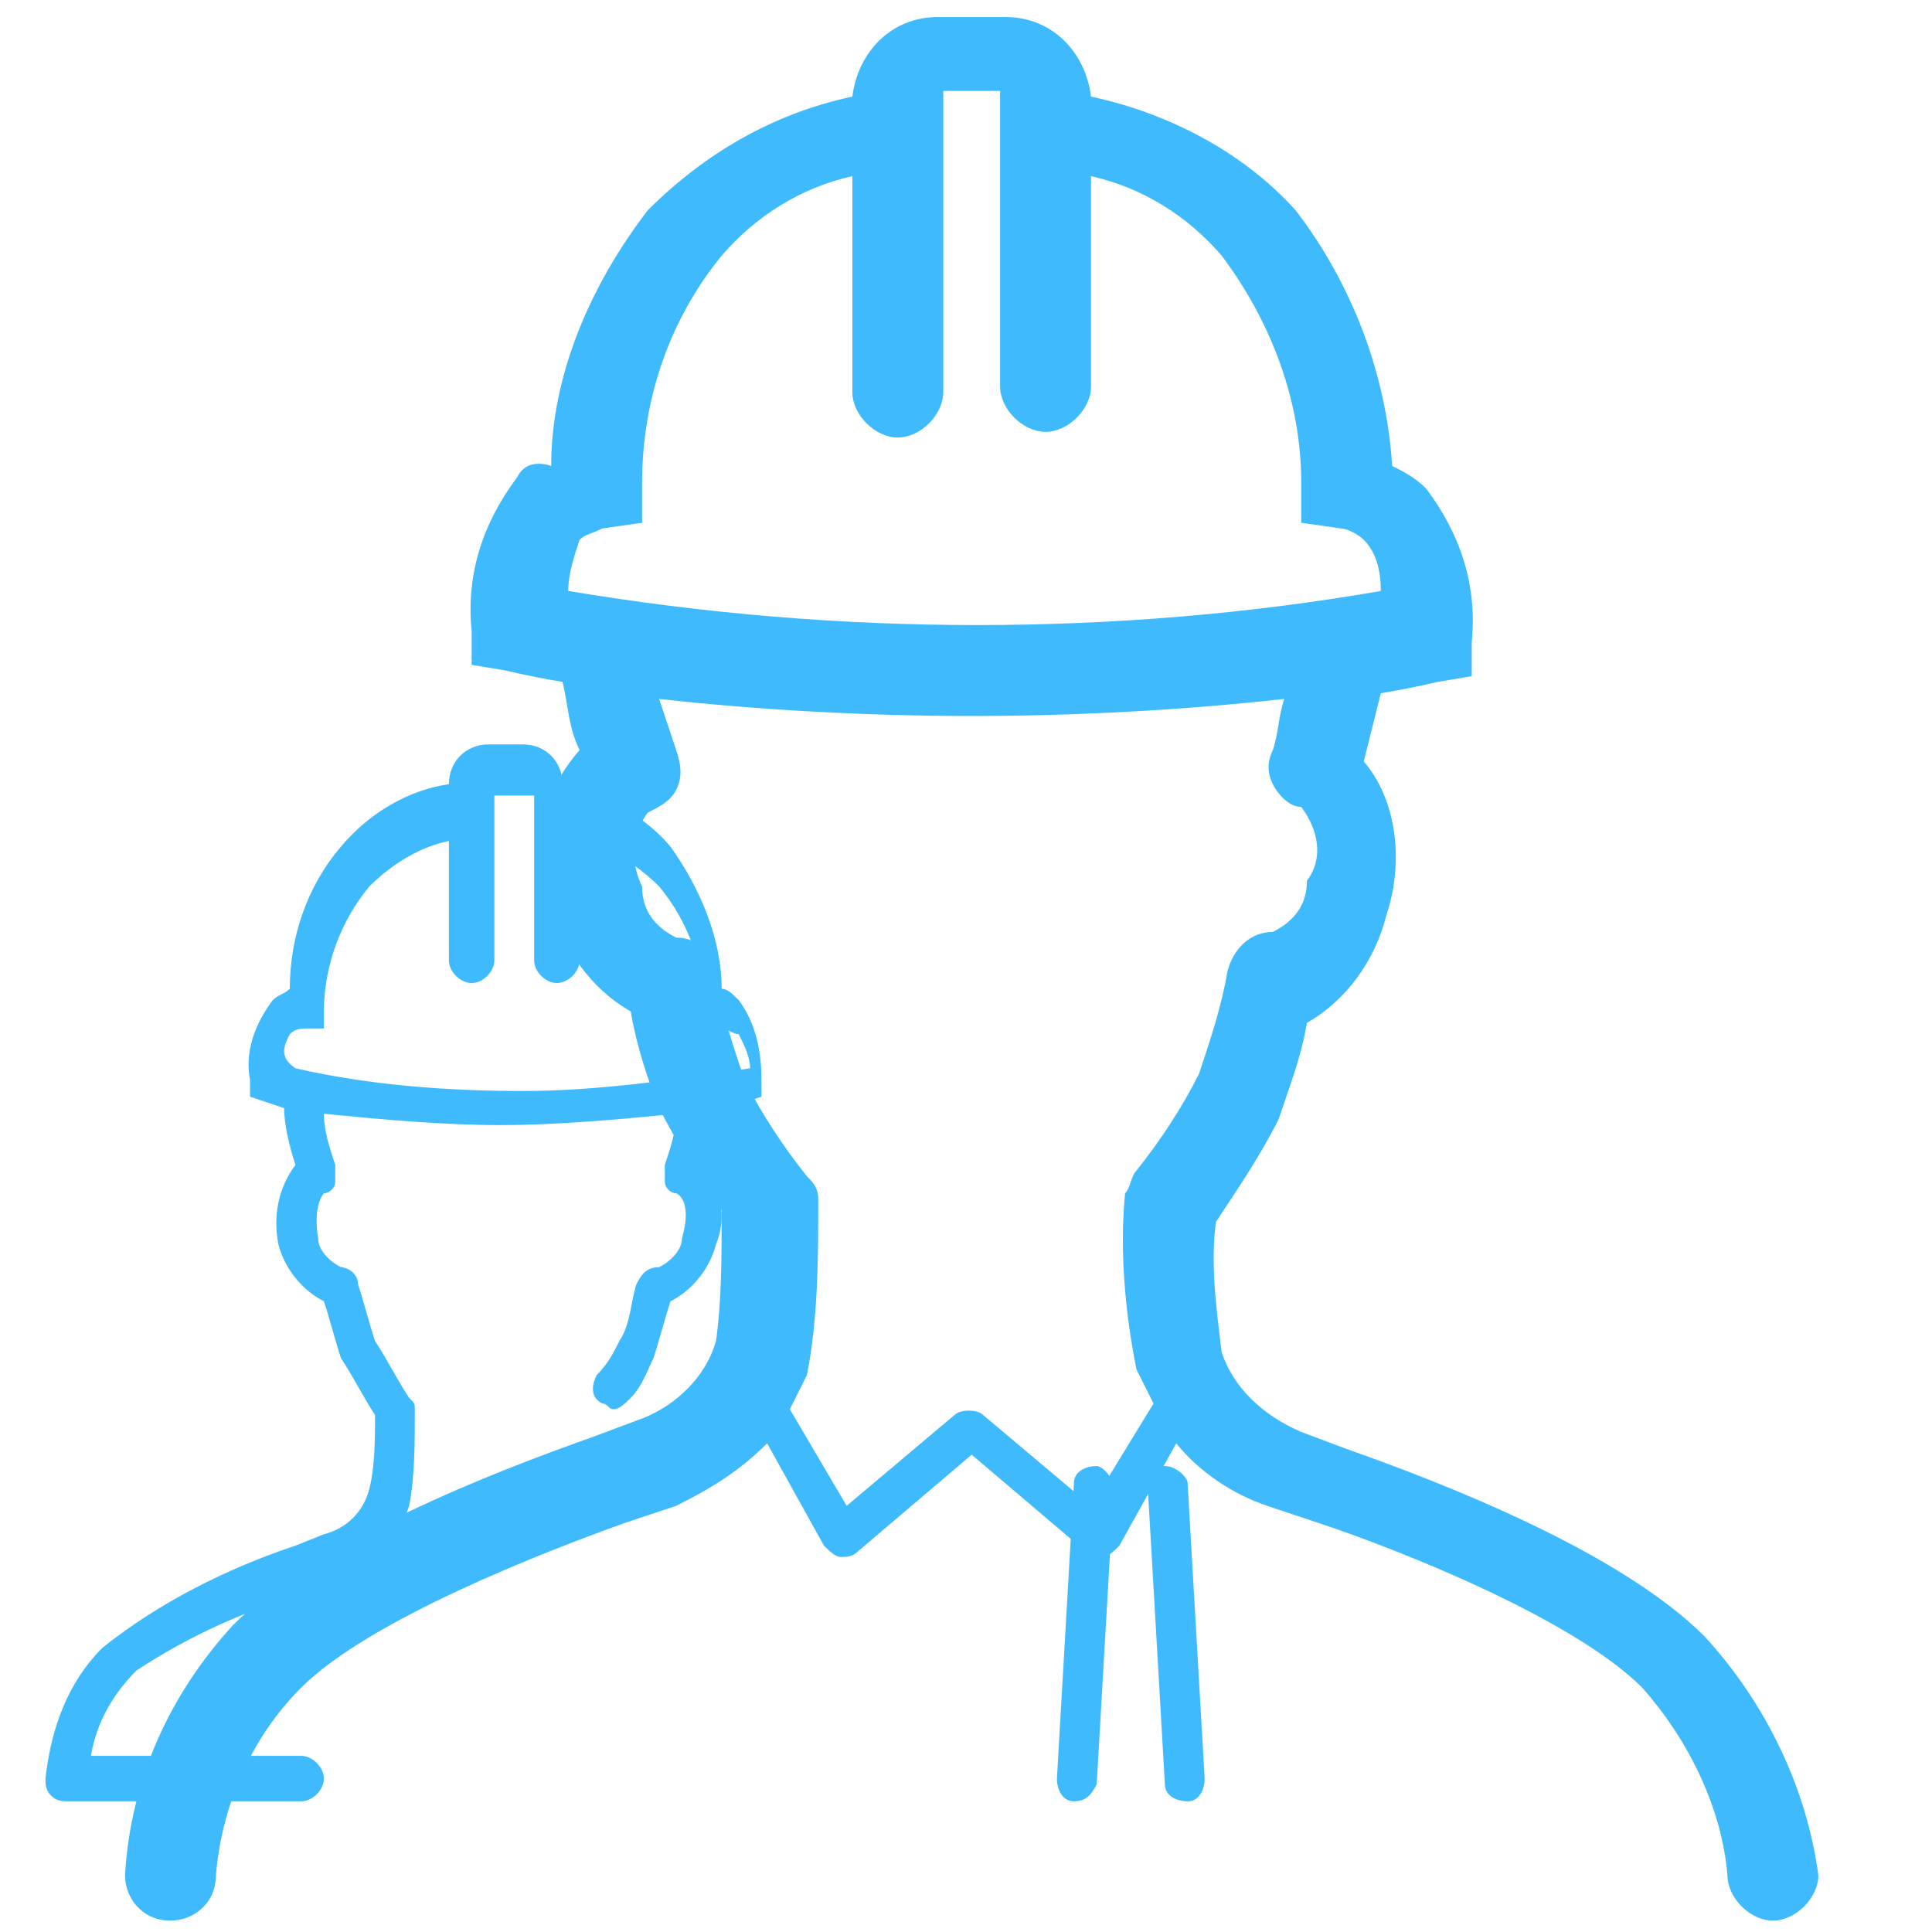 <?xml version="1.0" encoding="utf-8"?>
<!-- Generator: Adobe Illustrator 23.0.6, SVG Export Plug-In . SVG Version: 6.00 Build 0)  -->
<svg version="1.1" id="Layer_1" xmlns="http://www.w3.org/2000/svg" xmlns:xlink="http://www.w3.org/1999/xlink" x="0px" y="0px"
	 viewBox="0 0 34 34" style="enable-background:new 0 0 34 34;" xml:space="preserve">
<style type="text/css">
	.st0{fill:#3fbbfd;}
</style>
<title>value-skilledemployee</title>
<path class="st0" d="M30,28.8c-1.5-1.5-4.6-2.7-6.3-3.3l-0.8-0.3c-0.7-0.3-1.2-0.8-1.4-1.4c-0.1-0.8-0.2-1.6-0.1-2.3
	c0.4-0.6,0.8-1.2,1.1-1.8c0.2-0.6,0.4-1.1,0.5-1.7c0.7-0.4,1.2-1.1,1.4-1.9c0.3-0.9,0.2-2-0.4-2.7c0.1-0.4,0.2-0.8,0.3-1.2
	c0.6-0.1,1-0.2,1-0.2l0.6-0.1v-0.6c0.1-1-0.2-1.9-0.8-2.7c-0.2-0.2-0.4-0.3-0.6-0.4c-0.1-1.6-0.7-3.2-1.7-4.5c-0.9-1-2.2-1.7-3.6-2
	c-0.1-0.8-0.7-1.4-1.5-1.4h-1.2c-0.8,0-1.4,0.6-1.5,1.4c-1.4,0.3-2.6,1-3.6,2c-1,1.3-1.7,2.9-1.7,4.5C9.4,8.1,9.2,8.2,9.1,8.4
	c-0.6,0.8-0.9,1.7-0.8,2.7v0.6l0.6,0.1c0,0,0.4,0.1,1,0.2c0.1,0.4,0.1,0.8,0.3,1.2C9.5,14,9.3,15,9.7,15.9c0.2,0.8,0.7,1.5,1.4,1.9
	c0.1,0.6,0.3,1.2,0.5,1.7c0.3,0.6,0.7,1.2,1.1,1.8c0,0.8,0,1.6-0.1,2.3c-0.2,0.7-0.8,1.2-1.4,1.4l-0.8,0.3c-1.7,0.6-4.8,1.8-6.3,3.3
	c-1.1,1.2-1.8,2.7-1.9,4.4c0,0.4,0.3,0.8,0.8,0.8l0,0c0.4,0,0.8-0.3,0.8-0.8c0.1-1.2,0.6-2.4,1.5-3.3c1.2-1.2,4.3-2.4,5.7-2.9
	l0.9-0.3c0.6-0.3,1.1-0.6,1.6-1.1l1,1.8c0.1,0.1,0.2,0.2,0.3,0.2c0.1,0,0.2,0,0.3-0.1l2-1.7l2,1.7c0.1,0.1,0.2,0.1,0.2,0.1h0.1
	c0.1,0,0.2-0.1,0.3-0.2l1-1.8c0.4,0.5,1,0.9,1.6,1.1l0.9,0.3c1.5,0.5,4.5,1.7,5.7,2.9c0.8,0.9,1.4,2.1,1.5,3.3
	c0,0.4,0.4,0.8,0.8,0.8l0,0c0.4,0,0.8-0.4,0.8-0.8C31.8,31.5,31.1,30,30,28.8z M10.2,9.5c0.1-0.1,0.2-0.1,0.4-0.2l0.7-0.1V8.5
	c0-1.5,0.5-2.9,1.4-4c0.6-0.7,1.4-1.2,2.3-1.4v3.8c0,0.4,0.4,0.8,0.8,0.8c0.4,0,0.8-0.4,0.8-0.8V1.6h1v5.2c0,0.4,0.4,0.8,0.8,0.8
	c0.4,0,0.8-0.4,0.8-0.8V3.1c0.9,0.2,1.7,0.7,2.3,1.4c0.9,1.2,1.4,2.6,1.4,4v0.7l0.7,0.1c0.1,0,0.3,0.1,0.4,0.2
	c0.2,0.2,0.3,0.5,0.3,0.9C22,10.8,19.6,11,17.2,11c-2.4,0-4.8-0.2-7.2-0.6C10,10.1,10.1,9.8,10.2,9.5L10.2,9.5z M19.2,26.5l-1.9-1.6
	c-0.1-0.1-0.4-0.1-0.5,0l-1.9,1.6l-1-1.7c0.1-0.2,0.2-0.4,0.3-0.6c0.2-1,0.2-2.1,0.2-3.1c0-0.2-0.1-0.3-0.2-0.4
	c-0.4-0.5-0.8-1.1-1.1-1.7c-0.2-0.6-0.4-1.2-0.5-1.8c0-0.4-0.3-0.7-0.7-0.7c-0.4-0.2-0.6-0.5-0.6-0.9c-0.2-0.4-0.2-0.9,0.1-1.3
	c0.2-0.1,0.4-0.2,0.5-0.4c0.1-0.2,0.1-0.4,0-0.7c-0.1-0.3-0.2-0.6-0.3-0.9c1.8,0.2,3.7,0.3,5.5,0.3c1.8,0,3.7-0.1,5.5-0.3
	c-0.1,0.3-0.1,0.6-0.2,0.9c-0.1,0.2-0.1,0.4,0,0.6c0.1,0.2,0.3,0.4,0.5,0.4c0.3,0.4,0.4,0.9,0.1,1.3c0,0.4-0.2,0.7-0.6,0.9l0,0
	c-0.4,0-0.7,0.3-0.8,0.7c-0.1,0.6-0.3,1.2-0.5,1.8c-0.3,0.6-0.7,1.2-1.1,1.7c-0.1,0.1-0.1,0.3-0.2,0.4c-0.1,1,0,2.1,0.2,3.1
	c0.1,0.2,0.2,0.4,0.3,0.6L19.2,26.5z"/>
<path class="st0" d="M20.5,25.8c-0.2,0-0.3,0.2-0.3,0.4c0,0,0,0,0,0l0.3,5.2c0,0.2,0.2,0.3,0.4,0.3l0,0c0.2,0,0.3-0.2,0.3-0.4
	c0,0,0,0,0,0l-0.3-5.2C20.9,26,20.7,25.8,20.5,25.8z"/>
<path class="st0" d="M19.3,25.8c-0.2,0-0.4,0.1-0.4,0.3c0,0,0,0,0,0l-0.3,5.2c0,0.2,0.1,0.4,0.3,0.4c0,0,0,0,0,0l0,0
	c0.2,0,0.3-0.1,0.4-0.3l0.3-5.2C19.6,26,19.4,25.8,19.3,25.8z"/>
<path class="st0" d="M5.5,28L6,27.8c0.6-0.2,1-0.7,1.2-1.3c0.1-0.5,0.1-1.1,0.1-1.7c0-0.1,0-0.1-0.1-0.2c-0.2-0.3-0.4-0.7-0.6-1
	c-0.1-0.3-0.2-0.7-0.3-1c0-0.2-0.2-0.3-0.3-0.3c-0.2-0.1-0.4-0.3-0.4-0.5C5.5,21.2,5.7,21,5.7,21c0.1,0,0.2-0.1,0.2-0.2
	c0-0.1,0-0.2,0-0.3c-0.1-0.3-0.2-0.6-0.2-0.9c1,0.1,2.1,0.2,3.1,0.2c1,0,2.1-0.1,3.1-0.2c0,0.3-0.1,0.6-0.2,0.9c0,0.1,0,0.2,0,0.3
	c0,0.1,0.1,0.2,0.2,0.2c0,0,0.3,0.1,0.1,0.8c0,0.2-0.2,0.4-0.4,0.5c-0.2,0-0.3,0.1-0.4,0.3c-0.1,0.3-0.1,0.7-0.3,1
	c-0.1,0.2-0.2,0.4-0.4,0.6c-0.1,0.2-0.1,0.4,0.1,0.5c0,0,0,0,0,0c0.1,0,0.1,0.1,0.2,0.1c0.1,0,0.2-0.1,0.3-0.2
	c0.2-0.2,0.3-0.5,0.4-0.7c0.1-0.3,0.2-0.7,0.3-1c0.4-0.2,0.7-0.6,0.8-1c0.2-0.5,0.1-1-0.3-1.4c0.1-0.3,0.2-0.7,0.2-1l0.6-0.1
	l0.3-0.1v-0.3c0-0.5-0.1-1-0.4-1.4c-0.1-0.1-0.2-0.2-0.3-0.2c0-0.9-0.4-1.8-0.9-2.5c-0.5-0.6-1.2-0.9-1.9-1.1l0,0
	c0-0.4-0.3-0.7-0.7-0.7H8.6c-0.4,0-0.7,0.3-0.7,0.7l0,0c-0.7,0.1-1.4,0.5-1.9,1.1c-0.6,0.7-0.9,1.6-0.9,2.5
	c-0.1,0.1-0.2,0.1-0.3,0.2c-0.3,0.4-0.5,0.9-0.4,1.4v0.3l0.3,0.1L5,19.5c0,0.3,0.1,0.7,0.2,1c-0.3,0.4-0.4,0.9-0.3,1.4
	c0.1,0.4,0.4,0.8,0.8,1c0.1,0.3,0.2,0.7,0.3,1c0.2,0.3,0.4,0.7,0.6,1c0,0.4,0,0.9-0.1,1.3c-0.1,0.4-0.4,0.7-0.8,0.8l-0.5,0.2
	c-1.2,0.4-2.4,1-3.4,1.8c-0.6,0.6-0.9,1.4-1,2.3c0,0.1,0,0.2,0.1,0.3c0.1,0.1,0.2,0.1,0.3,0.1h4.1c0.2,0,0.4-0.2,0.4-0.4l0,0
	c0-0.2-0.2-0.4-0.4-0.4l0,0H1.6c0.1-0.6,0.4-1.1,0.8-1.5C3.3,28.8,4.4,28.3,5.5,28z M5.1,18.2c0.1-0.1,0.2-0.1,0.3-0.1l0.3,0v-0.3
	c0-0.8,0.3-1.6,0.8-2.2c0.4-0.4,0.9-0.7,1.4-0.8v2.1c0,0.2,0.2,0.4,0.4,0.4l0,0c0.2,0,0.4-0.2,0.4-0.4l0,0v-2.9h0.7v2.9
	c0,0.2,0.2,0.4,0.4,0.4l0,0c0.2,0,0.4-0.2,0.4-0.4l0,0v-2.1c0.5,0.1,1,0.4,1.4,0.8c0.5,0.6,0.8,1.4,0.8,2.2V18l0.3,0.1
	c0.1,0,0.2,0.1,0.3,0.1c0.1,0.2,0.2,0.4,0.2,0.6c-1.3,0.2-2.7,0.4-4,0.4c-1.3,0-2.7-0.1-4-0.4C4.9,18.6,5,18.4,5.1,18.2L5.1,18.2z"
	/>
</svg>
